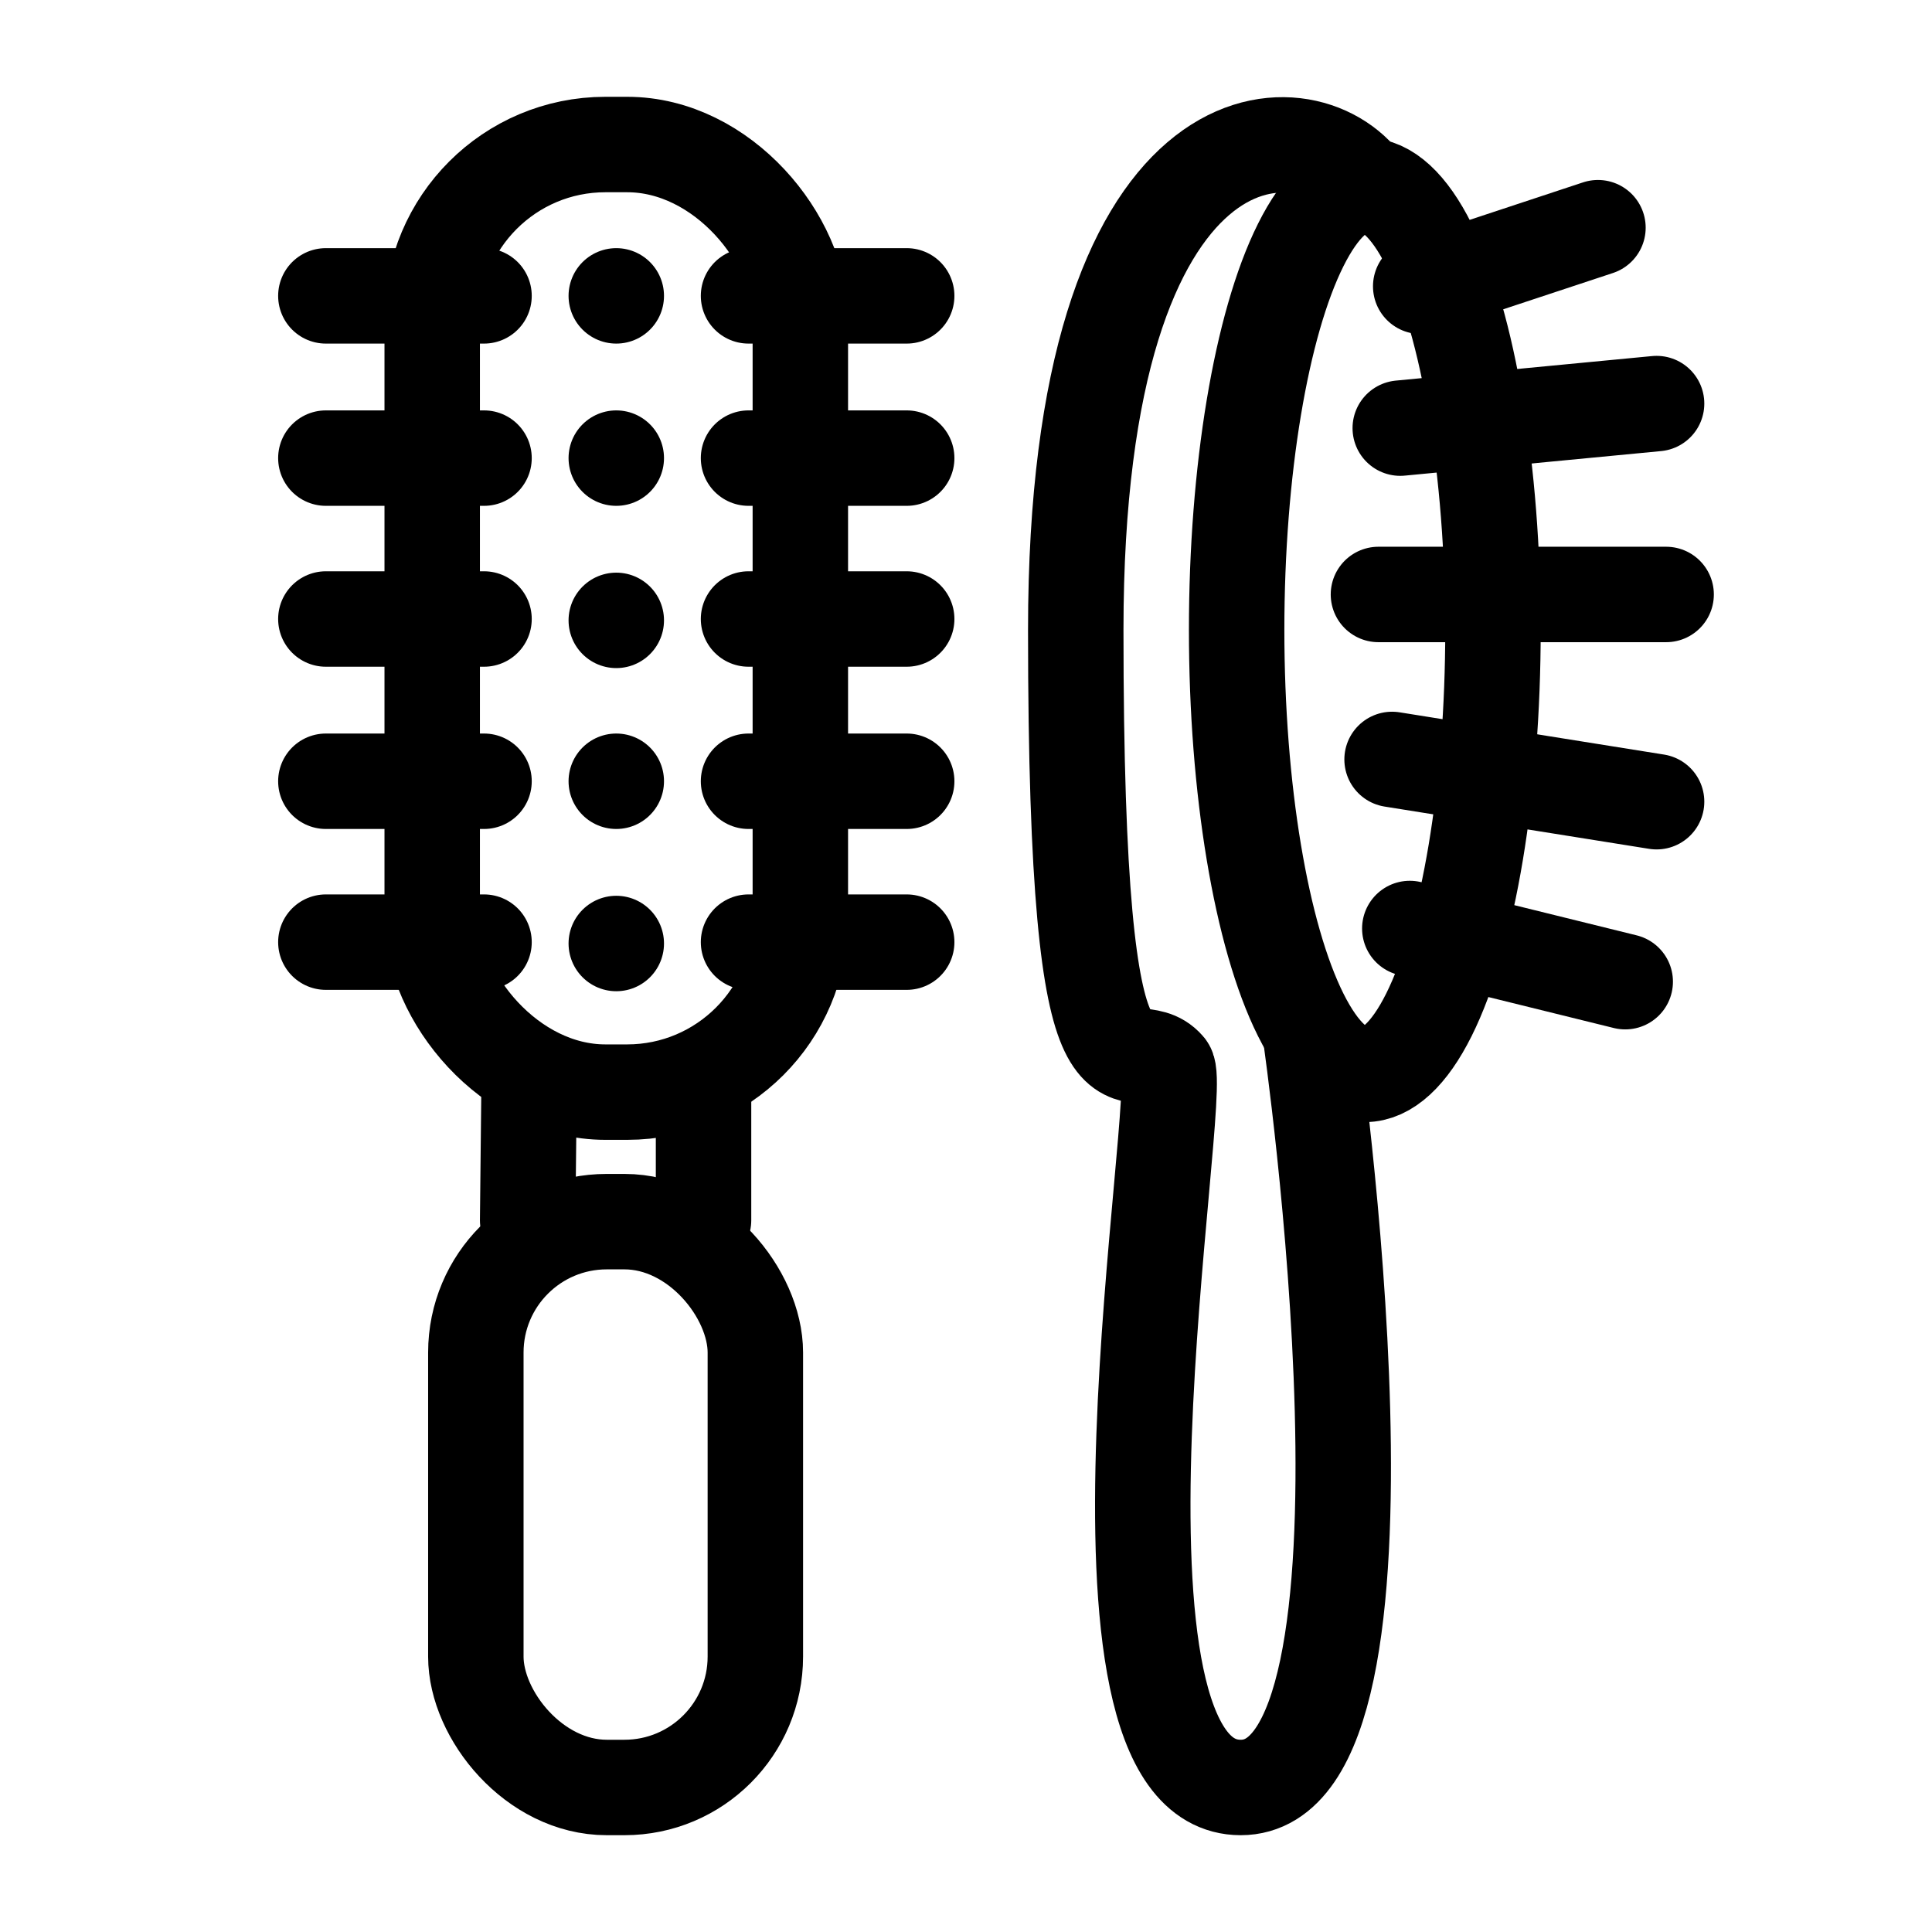 <?xml version="1.0" encoding="UTF-8"?>
<svg id="Calque_1" xmlns="http://www.w3.org/2000/svg" version="1.1" viewBox="0 0 141.7 141.7">
  <!-- Generator: Adobe Illustrator 29.2.1, SVG Export Plug-In . SVG Version: 2.1.0 Build 116)  -->
  <defs>
    <style>
      .st0 {
        fill: none;
        stroke: #000;
        stroke-linecap: round;
        stroke-linejoin: round;
        stroke-width: 7px;
      }
    </style>
  </defs>
  <rect class="st0" x="31.7" y="10.6" width="27" height="69.5" rx="12.7" ry="12.7" transform="translate(90.4 90.7) rotate(-180)"/>
  <line class="st0" x1="54.9" y1="21.7" x2="66.5" y2="21.7"/>
  <line class="st0" x1="54.9" y1="33.6" x2="66.5" y2="33.6"/>
  <line class="st0" x1="54.9" y1="45.4" x2="66.5" y2="45.4"/>
  <line class="st0" x1="54.9" y1="57.3" x2="66.5" y2="57.3"/>
  <line class="st0" x1="54.9" y1="69.1" x2="66.5" y2="69.1"/>
  <line class="st0" x1="35.5" y1="21.7" x2="23.9" y2="21.7"/>
  <line class="st0" x1="35.5" y1="33.6" x2="23.9" y2="33.6"/>
  <line class="st0" x1="35.5" y1="45.4" x2="23.9" y2="45.4"/>
  <line class="st0" x1="45.2" y1="21.7" x2="45.2" y2="21.7"/>
  <line class="st0" x1="45.2" y1="33.6" x2="45.2" y2="33.6"/>
  <line class="st0" x1="45.2" y1="45.5" x2="45.2" y2="45.5"/>
  <line class="st0" x1="45.2" y1="57.3" x2="45.2" y2="57.3"/>
  <line class="st0" x1="45.2" y1="69.2" x2="45.2" y2="69.2"/>
  <line class="st0" x1="35.5" y1="57.3" x2="23.9" y2="57.3"/>
  <line class="st0" x1="35.5" y1="69.1" x2="23.9" y2="69.1"/>
  <line class="st0" x1="51.6" y1="89.5" x2="51.6" y2="80.1"/>
  <line class="st0" x1="38.8" y1="80.1" x2="38.7" y2="89.5"/>
  <rect class="st0" x="35" y="89.5" width="20.5" height="41.5" rx="9.6" ry="9.6" transform="translate(90.4 220.6) rotate(180)"/>
  <ellipse class="st0" cx="100.1" cy="46.2" rx="9.4" ry="32.6"/>
  <line class="st0" x1="104.2" y1="21" x2="117.2" y2="16.7"/>
  <line class="st0" x1="102.7" y1="31.4" x2="121.5" y2="29.6"/>
  <line class="st0" x1="101.1" y1="43.6" x2="122.2" y2="43.6"/>
  <line class="st0" x1="102.1" y1="55.7" x2="121.5" y2="58.8"/>
  <line class="st0" x1="103.4" y1="68.1" x2="119.2" y2="72"/>
  <path class="st0" d="M100.1,13.6c-4.3-6.1-21.2-6.1-21.2,32.6s4,29,6.7,32.1c1.4,1.5-7.7,52.8,5.4,52.8s5.1-55.3,5.1-55.3"/>
</svg>
